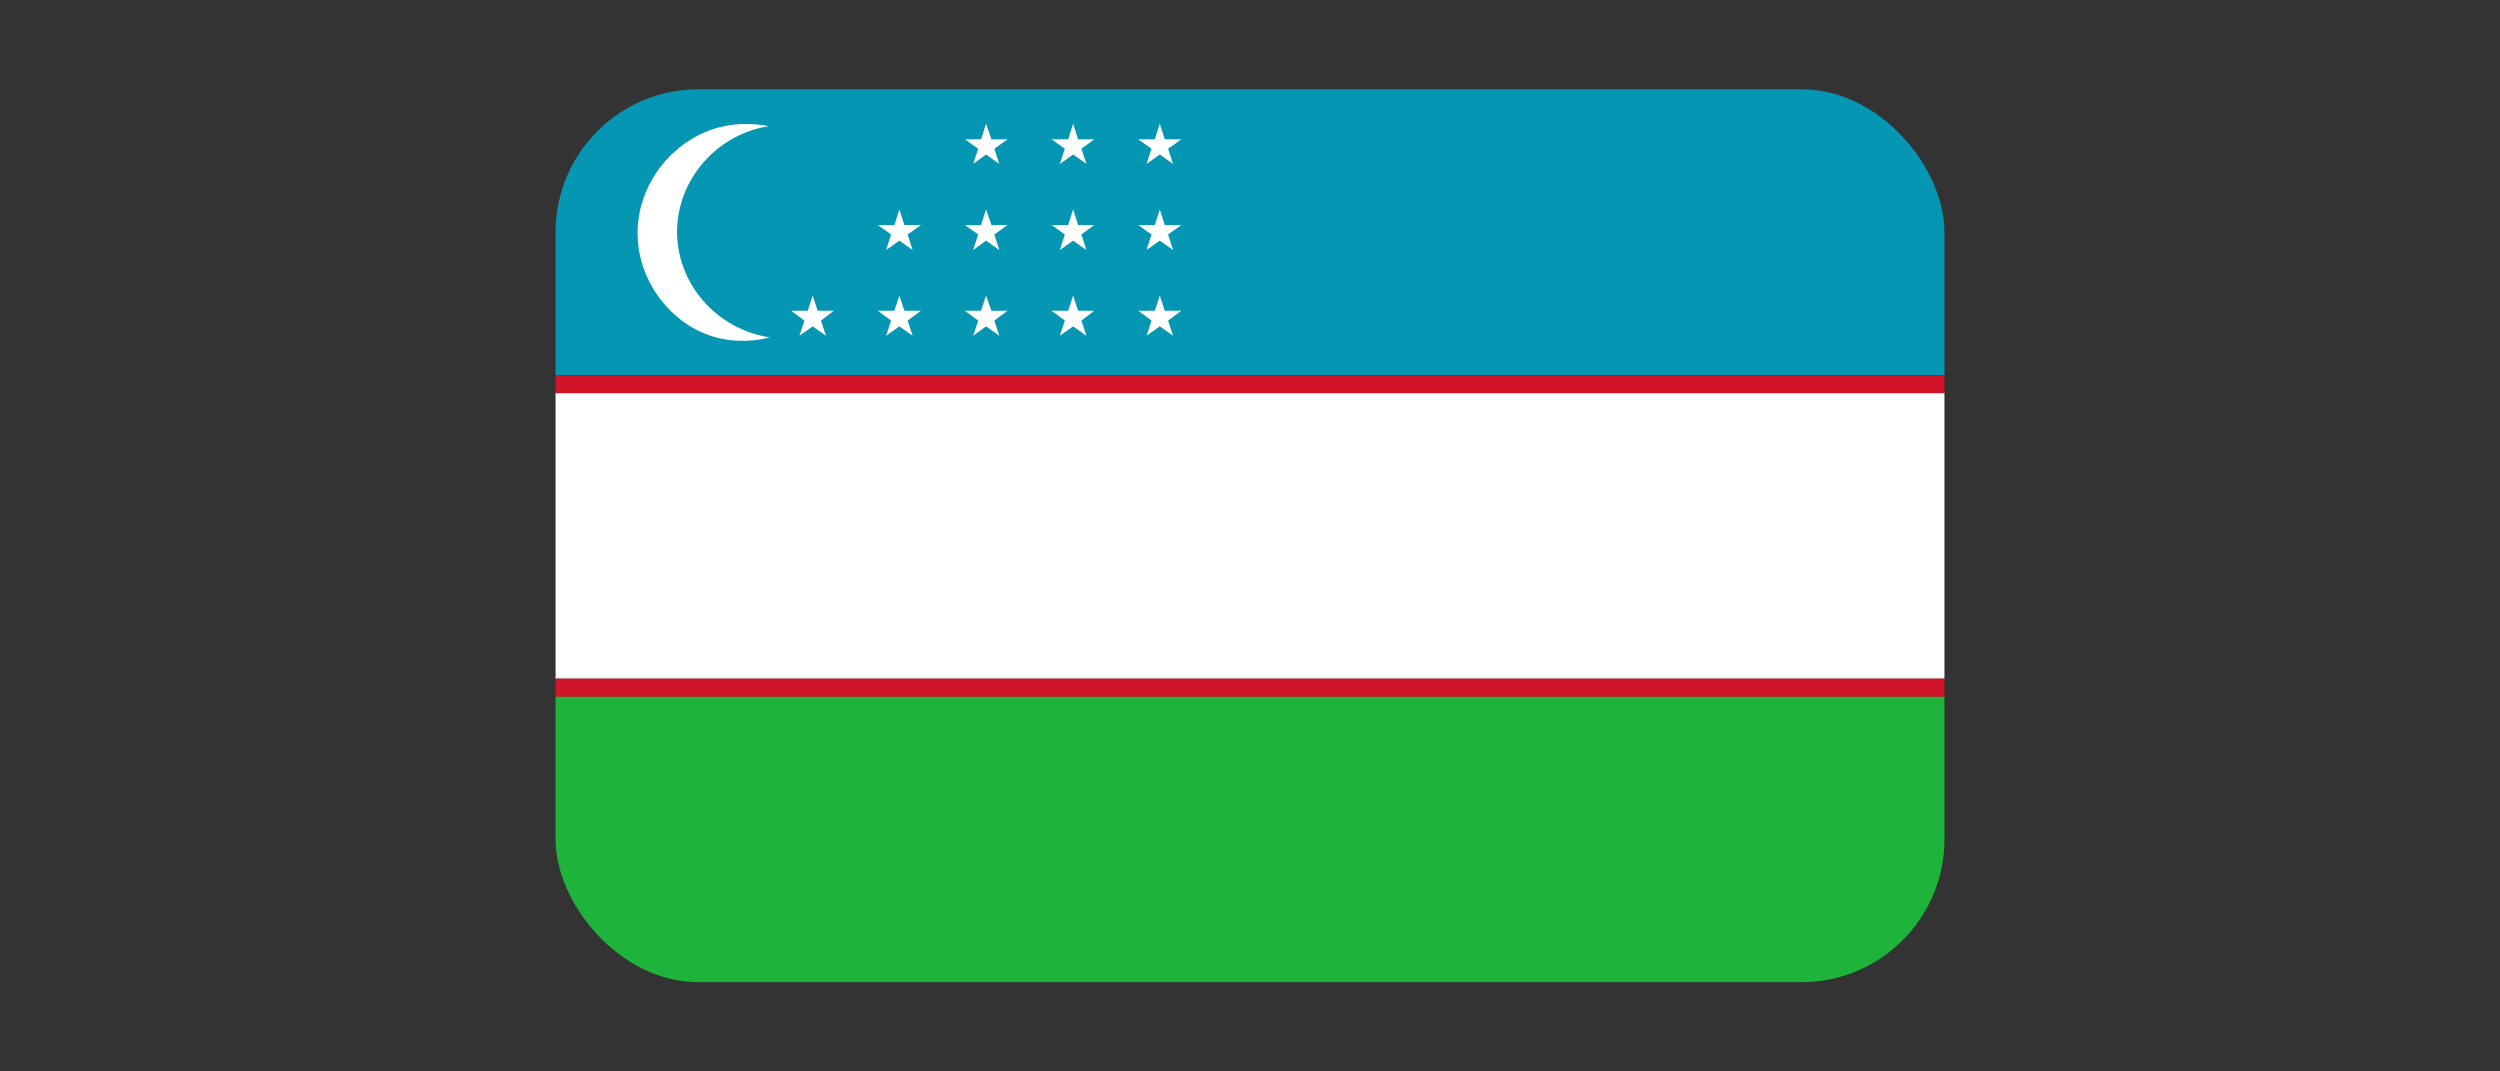 <svg width="140" height="60" viewBox="0 0 140 60" fill="none" xmlns="http://www.w3.org/2000/svg">
<rect x="0" y="0" width="140" height="60" fill="#333333" stroke="none"/>
<g clip-path="url(#clip0_1533_31262)">
<path d="M108.889 5H31.111V21.008H108.889V5Z" fill="#0596B4"/>
<path d="M108.889 21.996H31.111V38.004H108.889V21.996Z" fill="white"/>
<path d="M108.889 38.992H31.111V55H108.889V38.992Z" fill="#1EB43C"/>
<path d="M108.889 21.008H31.111V22.019H108.889V21.008Z" fill="#D21428"/>
<path d="M108.889 38.004H31.111V39.015H108.889V38.004Z" fill="#D21428"/>
<path d="M45.789 17.402L45.51 16.552L45.231 17.402H44.303L45.046 17.953L44.767 18.803L45.51 18.275L46.253 18.803L45.975 17.953L46.695 17.402H45.789Z" fill="white"/>
<path d="M50.643 17.402L50.364 16.552L50.085 17.402H49.156L49.9 17.953L49.621 18.803L50.364 18.275L51.107 18.803L50.828 17.953L51.572 17.402H50.643Z" fill="white"/>
<path d="M55.52 17.402L55.218 16.552L54.939 17.402H54.033L54.777 17.953L54.498 18.803L55.218 18.275L55.961 18.803L55.682 17.953L56.425 17.402H55.52Z" fill="white"/>
<path d="M60.374 17.402L60.095 16.552L59.816 17.402H58.887L59.63 17.953L59.352 18.803L60.095 18.275L60.838 18.803L60.559 17.953L61.279 17.402H60.374Z" fill="white"/>
<path d="M65.228 17.402L64.949 16.552L64.67 17.402H63.741L64.484 17.953L64.206 18.803L64.949 18.275L65.692 18.803L65.413 17.953L66.156 17.402H65.228Z" fill="white"/>
<path d="M50.364 11.729L50.085 12.602H49.156L49.9 13.13L49.621 14.003L50.364 13.475L51.107 14.003L50.828 13.13L51.572 12.602H50.643L50.364 11.729Z" fill="white"/>
<path d="M55.218 11.729L54.939 12.602H54.033L54.777 13.13L54.498 14.003L55.218 13.475L55.961 14.003L55.682 13.13L56.425 12.602H55.52L55.218 11.729Z" fill="white"/>
<path d="M60.095 11.729L59.816 12.602H58.887L59.63 13.13L59.352 14.003L60.095 13.475L60.838 14.003L60.559 13.13L61.279 12.602H60.374L60.095 11.729Z" fill="white"/>
<path d="M64.949 11.729L64.67 12.602H63.741L64.484 13.13L64.206 14.003L64.949 13.475L65.692 14.003L65.413 13.13L66.156 12.602H65.228L64.949 11.729Z" fill="white"/>
<path d="M55.218 6.929L54.939 7.802H54.033L54.777 8.33L54.498 9.18L55.218 8.652L55.961 9.18L55.682 8.33L56.425 7.802H55.52L55.218 6.929Z" fill="white"/>
<path d="M60.095 6.929L59.816 7.802H58.887L59.63 8.33L59.352 9.18L60.095 8.652L60.838 9.18L60.559 8.33L61.279 7.802H60.374L60.095 6.929Z" fill="white"/>
<path d="M64.949 6.929L64.67 7.802H63.741L64.484 8.33L64.206 9.18L64.949 8.652L65.692 9.18L65.413 8.33L66.156 7.802H65.228L64.949 6.929Z" fill="white"/>
<path d="M37.916 12.855C37.986 10.007 40.145 7.526 43.048 7.067C42.375 6.929 40.958 6.768 39.449 7.411C37.266 8.353 35.593 10.673 35.71 13.314C35.826 15.886 37.614 18.114 39.867 18.826C41.237 19.263 42.468 19.056 43.118 18.895C40.076 18.436 37.846 15.818 37.916 12.832V12.855Z" fill="white"/>
</g>
<defs>
<clipPath id="clip0_1533_31262">
<rect x="31.111" y="5" width="77.778" height="50" rx="8" fill="white"/>
</clipPath>
</defs>
</svg>
